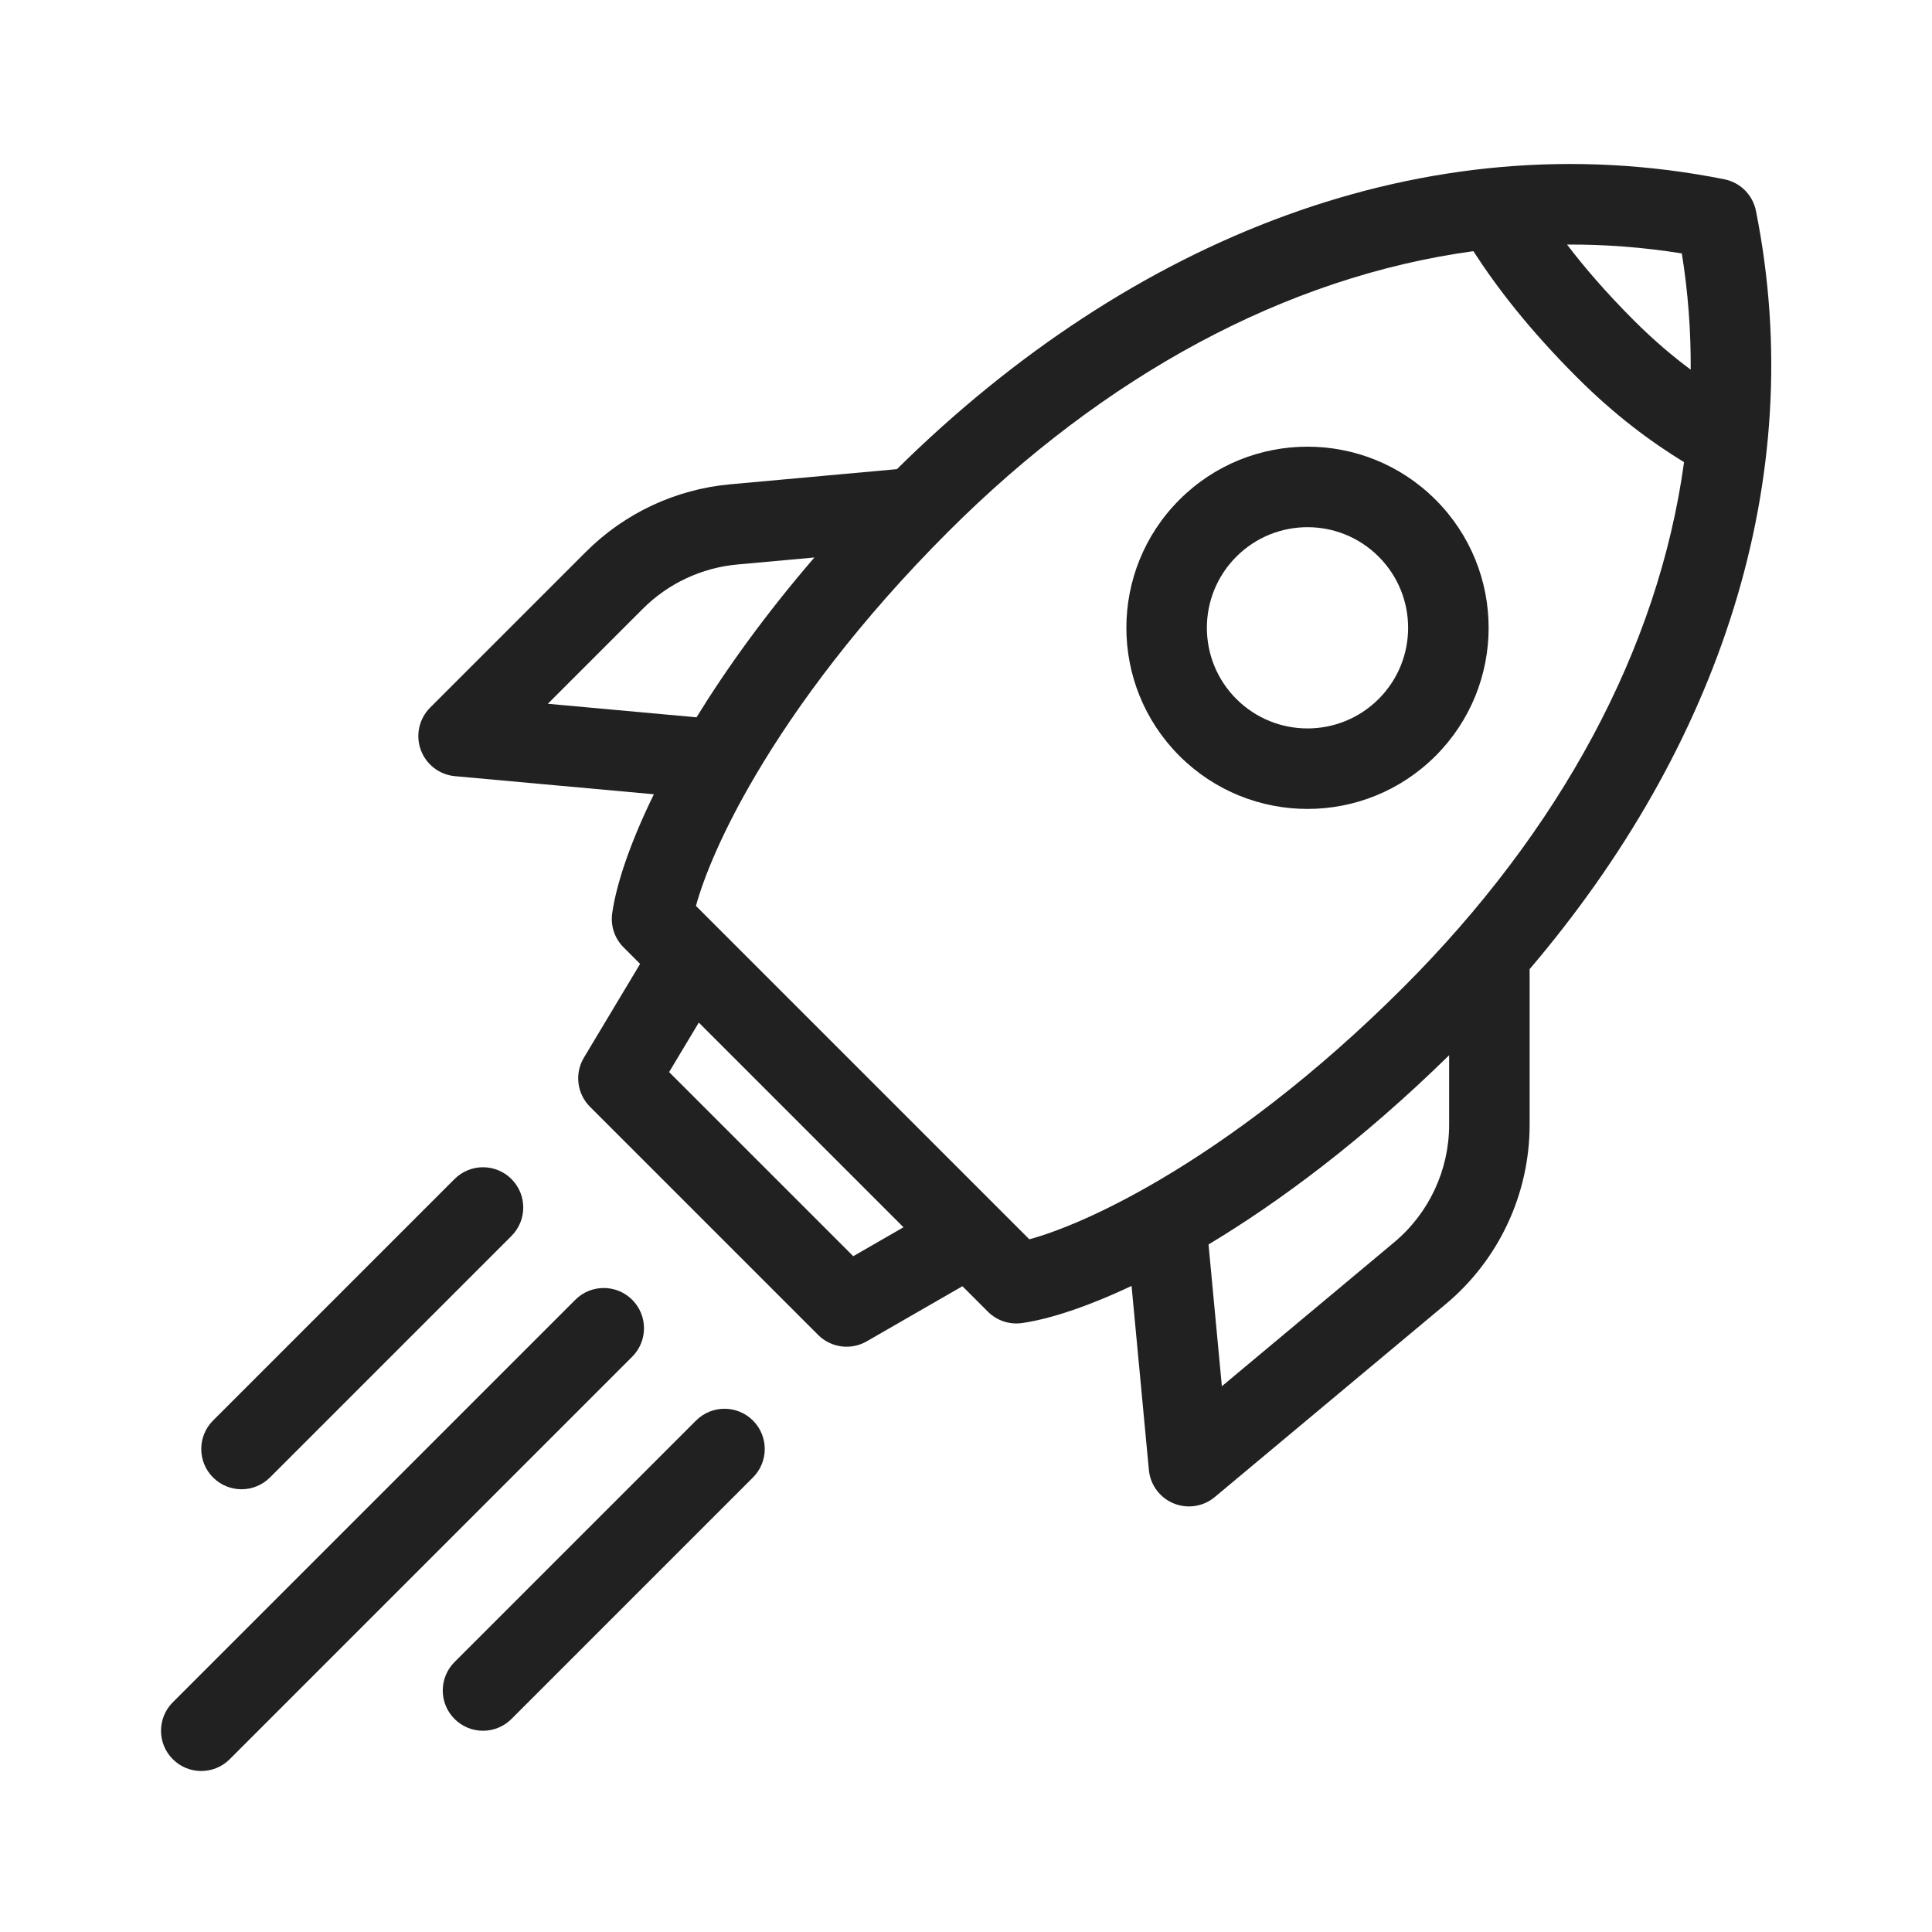 <svg width="185" height="185" viewBox="0 0 185 185" fill="none" xmlns="http://www.w3.org/2000/svg">
<path fill-rule="evenodd" clip-rule="evenodd" d="M112.937 47.852C119.71 41.079 130.691 41.079 137.465 47.852C144.238 54.626 144.238 65.607 137.465 72.38C130.691 79.153 119.71 79.153 112.937 72.38C106.163 65.607 106.163 54.626 112.937 47.852ZM132.014 53.303C128.251 49.54 122.151 49.54 118.387 53.303C114.625 57.066 114.625 63.167 118.387 66.93C122.151 70.692 128.251 70.692 132.014 66.93C135.777 63.167 135.777 57.066 132.014 53.303Z" fill="#212121"/>
<path fill-rule="evenodd" clip-rule="evenodd" d="M168.143 20.193C167.837 18.667 166.645 17.474 165.119 17.169C136.521 11.45 108.256 22.829 85.885 44.924L69.91 46.376C64.694 46.851 59.808 49.139 56.104 52.843L41.188 67.759C40.13 68.817 39.78 70.391 40.289 71.797C40.798 73.203 42.075 74.188 43.564 74.323L62.612 76.055C60.336 80.708 59.022 84.644 58.621 87.446C58.45 88.647 58.854 89.859 59.711 90.717L61.294 92.299L55.914 101.273C55.005 102.79 55.244 104.73 56.495 105.98L78.341 127.827C79.574 129.06 81.48 129.312 82.99 128.442L92.158 123.163L94.595 125.6C95.453 126.458 96.665 126.862 97.866 126.691C100.485 126.316 104.095 125.144 108.354 123.133L110.012 140.756C110.146 142.181 111.058 143.414 112.382 143.959C113.705 144.503 115.222 144.271 116.32 143.352L138.435 124.879C143.528 120.624 146.471 114.33 146.471 107.694V92.8C164.517 71.605 173.311 46.035 168.143 20.193ZM138.763 101.045C130.491 109.153 122.538 115.069 115.724 119.165L117 132.74L133.494 118.963C136.833 116.173 138.763 112.046 138.763 107.694V101.045ZM86.513 117.518L66.913 97.918L64.072 102.657L81.704 120.288L86.513 117.518ZM66.695 68.686C69.578 64.005 73.302 58.82 77.983 53.383L70.608 54.053C67.187 54.364 63.984 55.865 61.555 58.294L52.457 67.391L66.695 68.686ZM150.052 23.417C153.709 23.399 157.379 23.678 161.045 24.267C161.641 27.978 161.919 31.693 161.894 35.395C160.161 34.109 158.345 32.572 156.467 30.694C153.807 28.033 151.722 25.612 150.052 23.417ZM141.085 24.051C123.112 26.504 105.731 35.976 90.78 50.927C82.283 59.424 76.307 67.525 72.366 74.21C69.17 79.631 67.402 83.966 66.641 86.745L98.567 118.671C101.346 117.91 105.681 116.142 111.102 112.946C117.787 109.005 125.888 103.029 134.385 94.532C149.328 79.589 158.798 62.218 161.257 44.255C158.12 42.334 154.656 39.784 151.016 36.144C146.427 31.555 143.33 27.535 141.085 24.051Z" fill="#212121"/>
<path d="M48.976 118.35C50.481 116.846 50.481 114.405 48.976 112.9C47.471 111.395 45.03 111.395 43.525 112.9L20.4 136.025C18.895 137.53 18.895 139.971 20.4 141.475C21.905 142.981 24.346 142.981 25.851 141.475L48.976 118.35Z" fill="#212121"/>
<path d="M72.101 136.025C73.606 137.53 73.606 139.971 72.101 141.475L48.976 164.6C47.47 166.106 45.03 166.106 43.525 164.6C42.02 163.096 42.02 160.655 43.525 159.15L66.65 136.025C68.155 134.52 70.595 134.52 72.101 136.025Z" fill="#212121"/>
<path d="M60.538 124.462C62.043 125.968 62.043 128.408 60.538 129.913L21.997 168.454C20.491 169.96 18.051 169.96 16.546 168.454C15.041 166.95 15.041 164.509 16.546 163.004L55.088 124.462C56.593 122.958 59.033 122.958 60.538 124.462Z" fill="#212121"/>
</svg>
